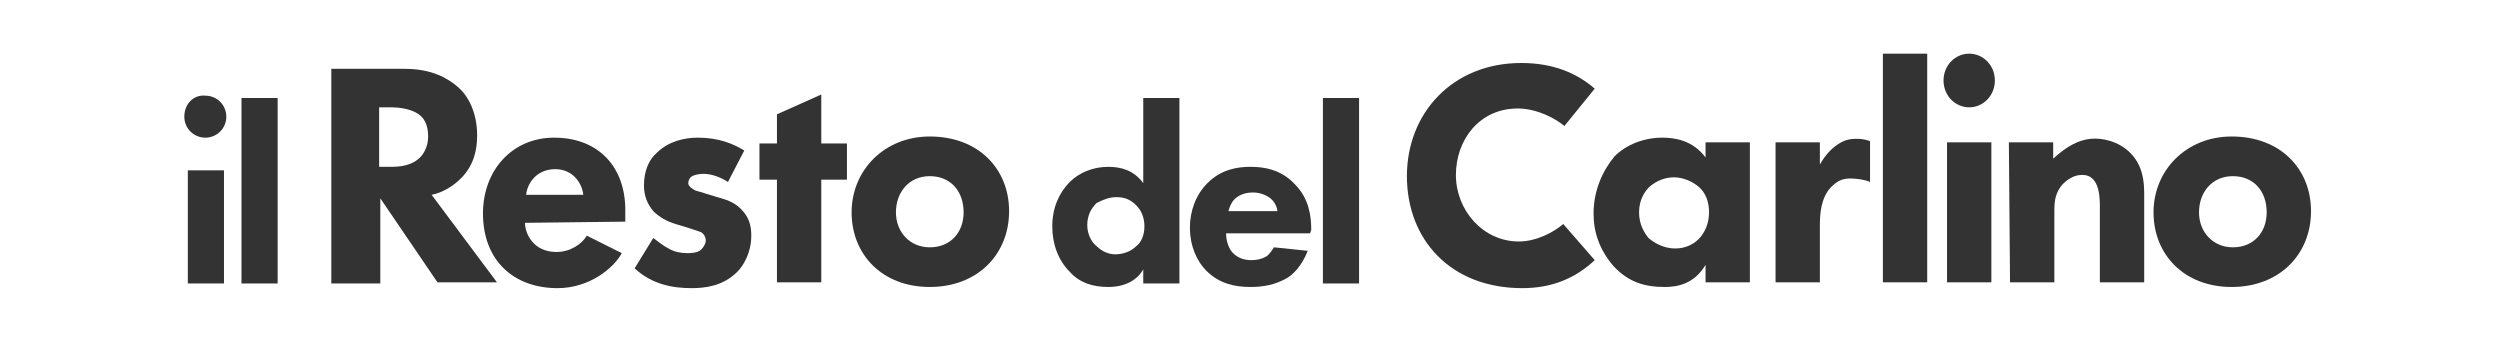 <?xml version="1.0" encoding="UTF-8"?>
<!-- Generator: Adobe Illustrator 25.2.0, SVG Export Plug-In . SVG Version: 6.00 Build 0)  -->
<svg xmlns="http://www.w3.org/2000/svg" xmlns:xlink="http://www.w3.org/1999/xlink" version="1.1" id="Layer_1" x="0px" y="0px" viewBox="0 0 214.3 30" style="enable-background:new 0 0 214.3 30;" xml:space="preserve">
<style type="text/css">
	.st0{fill:#333333;}
</style>
<g id="Carlino">
	<g>
		<g>
			<path class="st0" d="M15.8,10c0,1,0.8,1.8,1.8,1.8s1.8-0.8,1.8-1.8s-0.8-1.8-1.8-1.8C16.6,8.1,15.8,8.9,15.8,10 M16.1,24.3h3.1     v-9.7h-3.1V24.3z"></path>
		</g>
	</g>
	<g>
		<rect x="20.7" y="8.4" class="st0" width="3.1" height="15.9"></rect>
	</g>
	<g>
		<g>
			<path class="st0" d="M32.6,9.2h1c0.5,0,1.6,0.1,2.3,0.6c0.4,0.3,0.8,0.8,0.8,1.9c0,0.9-0.4,1.5-0.7,1.8c-0.7,0.7-1.7,0.8-2.5,0.8     h-1V9.2H32.6z M28.4,5.9v18.4h4.2V17l4.9,7.2h5.1L37,16.7c1-0.2,1.9-0.8,2.5-1.4c1.2-1.2,1.4-2.6,1.4-3.7c0-2-0.8-3.4-1.6-4.1     c-0.9-0.8-2.3-1.6-4.6-1.6C34.7,5.9,28.4,5.9,28.4,5.9z"></path>
		</g>
		<g>
			<path class="st0" d="M63.8,12.9c-1-0.6-2.2-1.1-4-1.1c-1.1,0-2.5,0.3-3.5,1.3c-0.7,0.6-1.1,1.6-1.1,2.8c0,0.9,0.3,1.6,0.8,2.2     c0.5,0.5,1.2,0.9,1.9,1.1l1,0.3c0.6,0.2,0.9,0.3,1.2,0.4c0.3,0.2,0.4,0.5,0.4,0.7c0,0.3-0.2,0.6-0.4,0.8c-0.3,0.3-1,0.3-1.2,0.3     c-0.5,0-1.1-0.1-1.6-0.4c-0.4-0.2-0.9-0.6-1.3-0.9L54.4,23c1.5,1.4,3.3,1.7,4.9,1.7c1.2,0,2.7-0.2,3.9-1.4     c0.5-0.5,1.2-1.6,1.2-3.1c0-0.9-0.2-1.6-0.9-2.3c-0.6-0.6-1.3-0.8-2-1l-1-0.3c-0.5-0.2-0.9-0.2-1.1-0.4c-0.2-0.1-0.4-0.3-0.4-0.5     s0.1-0.4,0.2-0.5c0.2-0.2,0.7-0.3,1.1-0.3c0.7,0,1.5,0.3,2.1,0.7L63.8,12.9z"></path>
		</g>
	</g>
	<g>
		<polygon class="st0" points="72.6,15.4 72.6,12.3 70.4,12.3 70.4,8.1 66.6,9.8 66.6,12.3 65.1,12.3 65.1,15.4 66.6,15.4     66.6,24.2 70.4,24.2 70.4,15.4   "></polygon>
	</g>
	<g>
		<g>
			<path class="st0" d="M95.7,16.9c0.7,0,1.2,0.2,1.7,0.7c0.4,0.4,0.7,1,0.7,1.8s-0.3,1.4-0.7,1.7c-0.5,0.5-1.2,0.7-1.8,0.7     c-0.5,0-1.1-0.2-1.6-0.7c-0.5-0.4-0.8-1.1-0.8-1.8c0-0.8,0.3-1.4,0.8-1.9C94.6,17.1,95.1,16.9,95.7,16.9 M101.1,8.4H98v7.3     c-0.8-1.1-1.9-1.4-3-1.4c-1.3,0-2.5,0.5-3.3,1.3c-0.9,0.9-1.5,2.2-1.5,3.8c0,1.5,0.5,2.9,1.5,3.9c0.8,0.9,1.9,1.3,3.3,1.3     c1.7,0,2.6-0.8,3-1.5v1.2h3.1V8.4z"></path>
		</g>
		<g>
			<path class="st0" d="M112.4,19.7c0-1.2-0.2-2.7-1.4-3.9c-1.2-1.3-2.7-1.5-3.8-1.5c-1.1,0-2.5,0.2-3.7,1.4c-1,1-1.5,2.4-1.5,3.8     c0,1.6,0.6,2.9,1.4,3.7c1.1,1.1,2.4,1.4,3.8,1.4c1.1,0,2.1-0.2,3-0.7c0.6-0.3,1.4-1.1,1.9-2.4l-2.9-0.3c-0.3,0.5-0.6,0.8-0.7,0.8     c-0.3,0.2-0.8,0.3-1.2,0.3c-0.5,0-1.1-0.1-1.6-0.6c-0.4-0.4-0.6-1.1-0.6-1.7h7.2L112.4,19.7L112.4,19.7z M105.3,18.1     c0.1-0.4,0.3-0.8,0.5-1c0.3-0.3,0.8-0.6,1.6-0.6c0.6,0,1.1,0.2,1.5,0.5c0.5,0.4,0.6,1,0.6,1.1H105.3z"></path>
		</g>
	</g>
	<g>
		<rect x="113.4" y="8.4" class="st0" width="3.1" height="15.9"></rect>
	</g>
	<g>
		<g>
			<path class="st0" d="M143.5,15.2c0.7,0,1.5,0.3,2.1,0.8s0.9,1.3,0.9,2.2c0,1-0.4,1.8-0.9,2.3s-1.2,0.8-2,0.8     c-0.9,0-1.7-0.4-2.3-0.9c-0.3-0.4-0.8-1.1-0.8-2.2s0.5-1.8,0.9-2.2C142,15.5,142.7,15.2,143.5,15.2 M136.6,18.3     c0,1.6,0.5,3.1,1.7,4.5c1.3,1.4,2.7,1.8,4.4,1.8c1,0,2.5-0.2,3.5-1.9v1.5h3.8v-12h-3.8v1.3c-1.1-1.5-2.7-1.7-3.7-1.7     c-1.6,0-3.1,0.6-4.1,1.6C137.4,14.6,136.6,16.3,136.6,18.3"></path>
		</g>
		<g>
			<path class="st0" d="M152.2,24.2h3.8v-4.9c0-1,0.1-2.3,0.9-3.2c0.5-0.5,0.9-0.8,1.7-0.8c0.5,0,1.3,0.1,1.7,0.3v-3.5     c-0.3-0.1-0.6-0.2-1.1-0.2c-0.7,0-1.1,0.1-1.7,0.5c-0.6,0.4-1.1,1-1.5,1.7v-1.9h-3.8L152.2,24.2L152.2,24.2z"></path>
		</g>
	</g>
	<g>
		<rect x="161.4" y="4.6" class="st0" width="3.8" height="19.6"></rect>
	</g>
	<g>
		<g>
			<path class="st0" d="M166.6,6.9c0,1.3,1,2.3,2.2,2.3s2.2-1,2.2-2.3s-1-2.3-2.2-2.3C167.6,4.6,166.6,5.6,166.6,6.9 M166.9,24.2     h3.8v-12h-3.8V24.2z"></path>
		</g>
		<g>
			<path class="st0" d="M172.3,24.2h3.8V18c0-0.8,0.1-1.5,0.7-2.2c0.3-0.3,0.9-0.8,1.6-0.8c1.7-0.1,1.6,2.2,1.6,3v6.2h3.8v-7.6     c0-1-0.1-2.4-1.2-3.5c-1-1-2.4-1.3-3.4-1.2s-2,0.6-3.2,1.7v-1.4h-3.8L172.3,24.2L172.3,24.2z"></path>
		</g>
		<g>
			<path class="st0" d="M73,18.2c0,3.6,2.6,6.4,6.7,6.4s6.8-2.8,6.8-6.5c0-3.6-2.6-6.4-6.8-6.4C75.8,11.7,73,14.6,73,18.2      M76.8,18.2c0-1.7,1.1-3.1,2.9-3.1s2.9,1.3,2.9,3.1c0,1.7-1.1,3-2.9,3C78,21.2,76.8,19.9,76.8,18.2"></path>
		</g>
		<g>
			<path class="st0" d="M184.6,18.2c0,3.6,2.6,6.4,6.7,6.4c4.1,0,6.8-2.8,6.8-6.5c0-3.6-2.6-6.4-6.8-6.4     C187.4,11.7,184.6,14.6,184.6,18.2 M188.5,18.2c0-1.7,1.1-3.1,2.9-3.1c1.8,0,2.9,1.3,2.9,3.1c0,1.7-1.1,3-2.9,3     C189.7,21.2,188.5,19.9,188.5,18.2"></path>
		</g>
		<g>
			<path class="st0" d="M134,19.2c-0.8,0.7-2.3,1.5-3.8,1.5c-3.1,0-5.4-2.7-5.4-5.7s2-5.7,5.3-5.7c1.7,0,3.3,0.9,4,1.5l2.6-3.2     c-1.5-1.3-3.5-2.2-6.3-2.2c-5.9,0-9.8,4.3-9.8,9.7s3.7,9.6,9.9,9.6c2.6,0,4.6-0.9,6.2-2.4L134,19.2z"></path>
		</g>
		<g>
			<path class="st0" d="M47.6,14.5c1.5,0,2.3,1.2,2.4,2.2h-4.9C45.2,15.7,46,14.5,47.6,14.5 M53.6,19v-1c0-3.7-2.3-6.2-6.1-6.2     c-3.6,0-6.1,2.8-6.1,6.5c0,4,2.6,6.4,6.4,6.4c2.7,0,4.8-1.7,5.5-3l-3-1.5c-0.4,0.7-1.4,1.4-2.6,1.4c-2,0-2.7-1.6-2.7-2.5L53.6,19     L53.6,19z"></path>
		</g>
	</g>
</g>
</svg>
